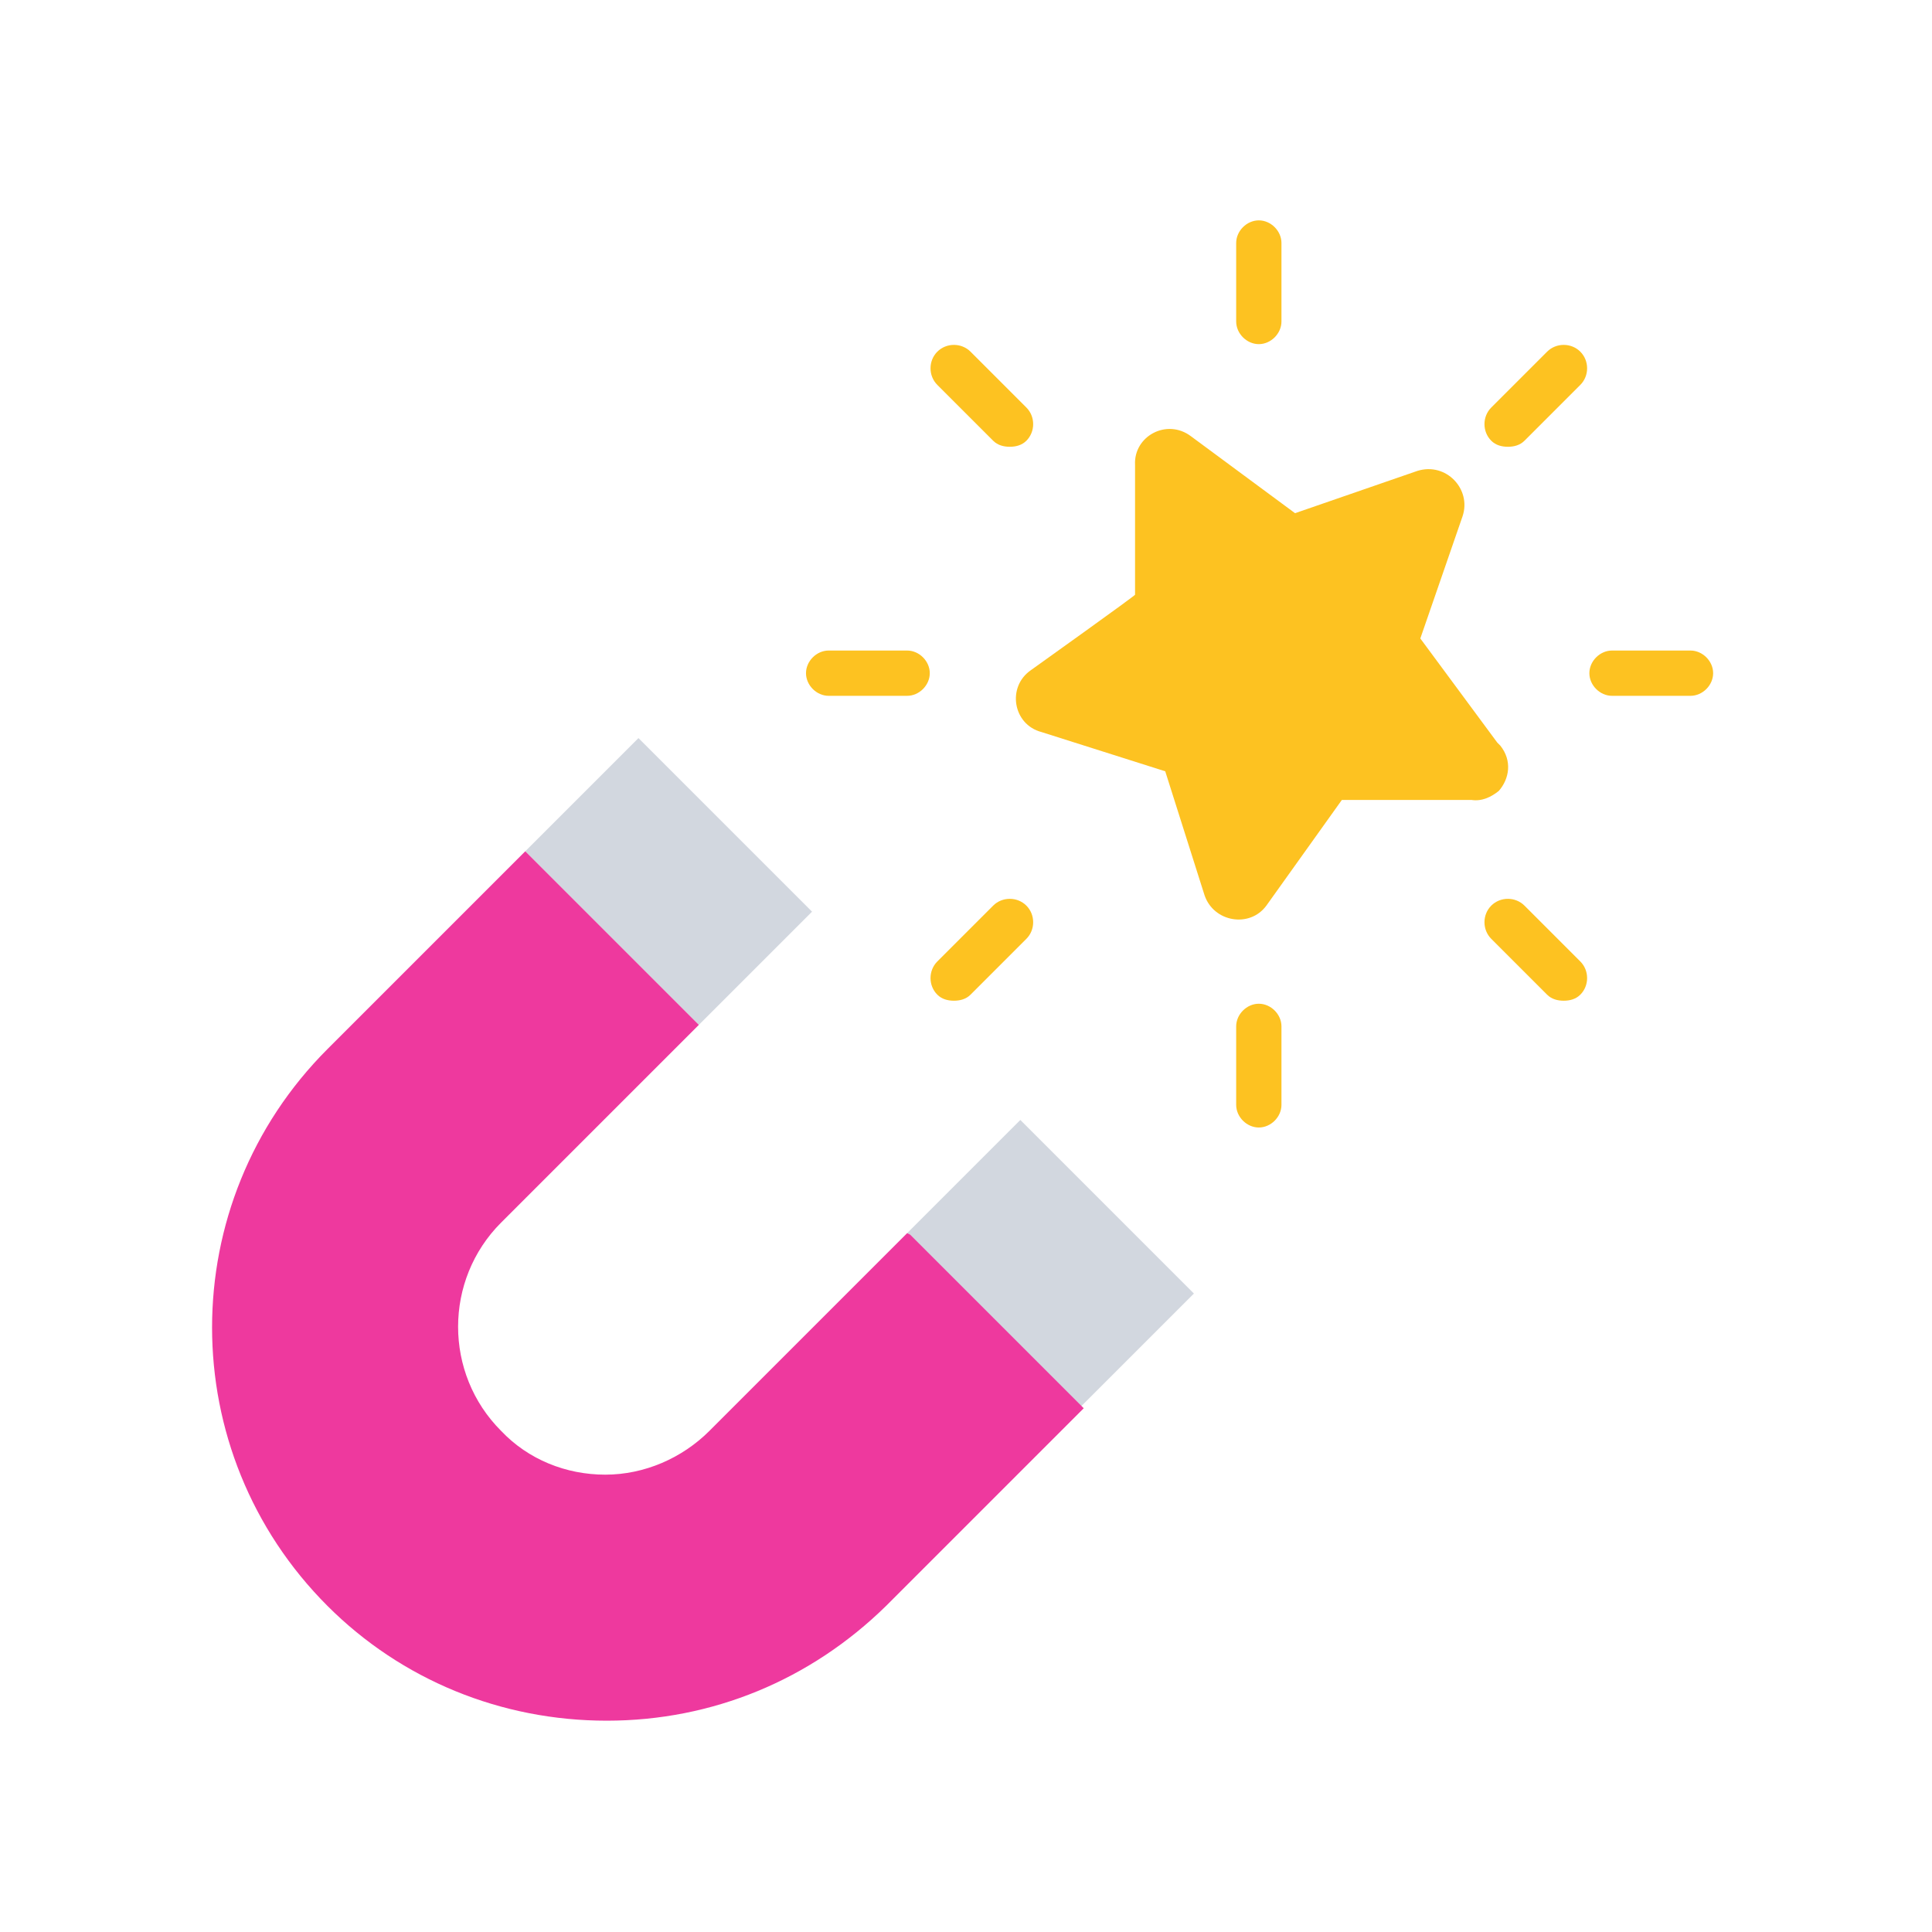 <?xml version="1.0" encoding="UTF-8"?>
<svg xmlns="http://www.w3.org/2000/svg" version="1.1" viewBox="0 0 128 128" width="128" height="128">
  <defs>
    <style>
      .cls-1 {
        fill: #ee399e;
      }

      .cls-2 {
        fill: #fdc221;
      }

      .cls-3 {
        fill: #d2d7df;
      }
    </style>
  </defs>
  <g>
    <g id="Layer_1">
      <path class="cls-3" d="M40.7,73.5h0s13.1-13.1,13.1-13.1l-11.5-11.5-7.5,7.5,11.5,11.5-5.6,5.6Z"/>
      <path class="cls-3" d="M67.6,74.2l-7.5,7.5,11.5,11.5,7.5-7.5-11.5-11.5Z"/>
      <path class="cls-1" d="M60.1,81.7l-13.1,13.1c-1.8,1.8-4.3,2.9-6.9,2.9s-5.1-1-6.9-2.9c-3.8-3.8-3.8-10,0-13.8l7.5-7.5,5.6-5.6-11.5-11.5-13.1,13.1c-10.2,10.2-10.2,26.7,0,36.9,4.9,4.9,11.5,7.6,18.5,7.6s13.5-2.7,18.5-7.6l7.5-7.5,5.6-5.6-11.5-11.5Z"/>
      <path class="cls-2" d="M103.6,66.3c-.4,0-.8-.1-1.1-.4l-3.7-3.7c-.6-.6-.6-1.6,0-2.2.6-.6,1.6-.6,2.2,0l3.7,3.7c.6.6.6,1.6,0,2.2-.3.3-.7.4-1.1.4Z"/>
      <path class="cls-2" d="M66.9,29.6c-.4,0-.8-.1-1.1-.4l-3.7-3.7c-.6-.6-.6-1.6,0-2.2.6-.6,1.6-.6,2.2,0l3.7,3.7c.6.6.6,1.6,0,2.2-.3.3-.7.4-1.1.4Z"/>
      <path class="cls-2" d="M99.9,29.6c-.4,0-.8-.1-1.1-.4-.6-.6-.6-1.6,0-2.2l3.7-3.7c.6-.6,1.6-.6,2.2,0,.6.6.6,1.6,0,2.2l-3.7,3.7c-.3.3-.7.4-1.1.4Z"/>
      <path class="cls-2" d="M63.2,66.3c-.4,0-.8-.1-1.1-.4-.6-.6-.6-1.6,0-2.2l3.7-3.7c.6-.6,1.6-.6,2.2,0,.6.6.6,1.6,0,2.2l-3.7,3.7c-.3.3-.7.4-1.1.4Z"/>
      <path class="cls-2" d="M112,46.1h-5.2c-.8,0-1.5-.7-1.5-1.5s.7-1.5,1.5-1.5h5.2c.8,0,1.5.7,1.5,1.5s-.7,1.5-1.5,1.5Z"/>
      <path class="cls-2" d="M60.1,46.1h-5.2c-.8,0-1.5-.7-1.5-1.5s.7-1.5,1.5-1.5h5.2c.8,0,1.5.7,1.5,1.5s-.7,1.5-1.5,1.5Z"/>
      <path class="cls-2" d="M83.4,22.8c-.8,0-1.5-.7-1.5-1.5v-5.2c0-.8.7-1.5,1.5-1.5s1.5.7,1.5,1.5v5.2c0,.8-.7,1.5-1.5,1.5Z"/>
      <path class="cls-2" d="M83.4,74.7c-.8,0-1.5-.7-1.5-1.5v-5.2c0-.8.7-1.5,1.5-1.5s1.5.7,1.5,1.5v5.2c0,.8-.7,1.5-1.5,1.5Z"/>
      <path class="cls-2" d="M99.2,49.2l-5.1-6.9,2.8-8.1c.6-1.8-1.1-3.6-3-3h0s-8.1,2.8-8.1,2.8l-6.9-5.1c-1.6-1.2-3.8,0-3.7,1.9v8.6c.1,0-6.9,5-6.9,5-1.6,1.1-1.2,3.6.7,4.1l8.2,2.6,2.6,8.2c.6,1.8,3,2.2,4.1.7l5-7h8.6c.7.1,1.3-.2,1.8-.6h0c.7-.8.9-2,.1-3Z"/>
    </g>
  </g>
</svg>